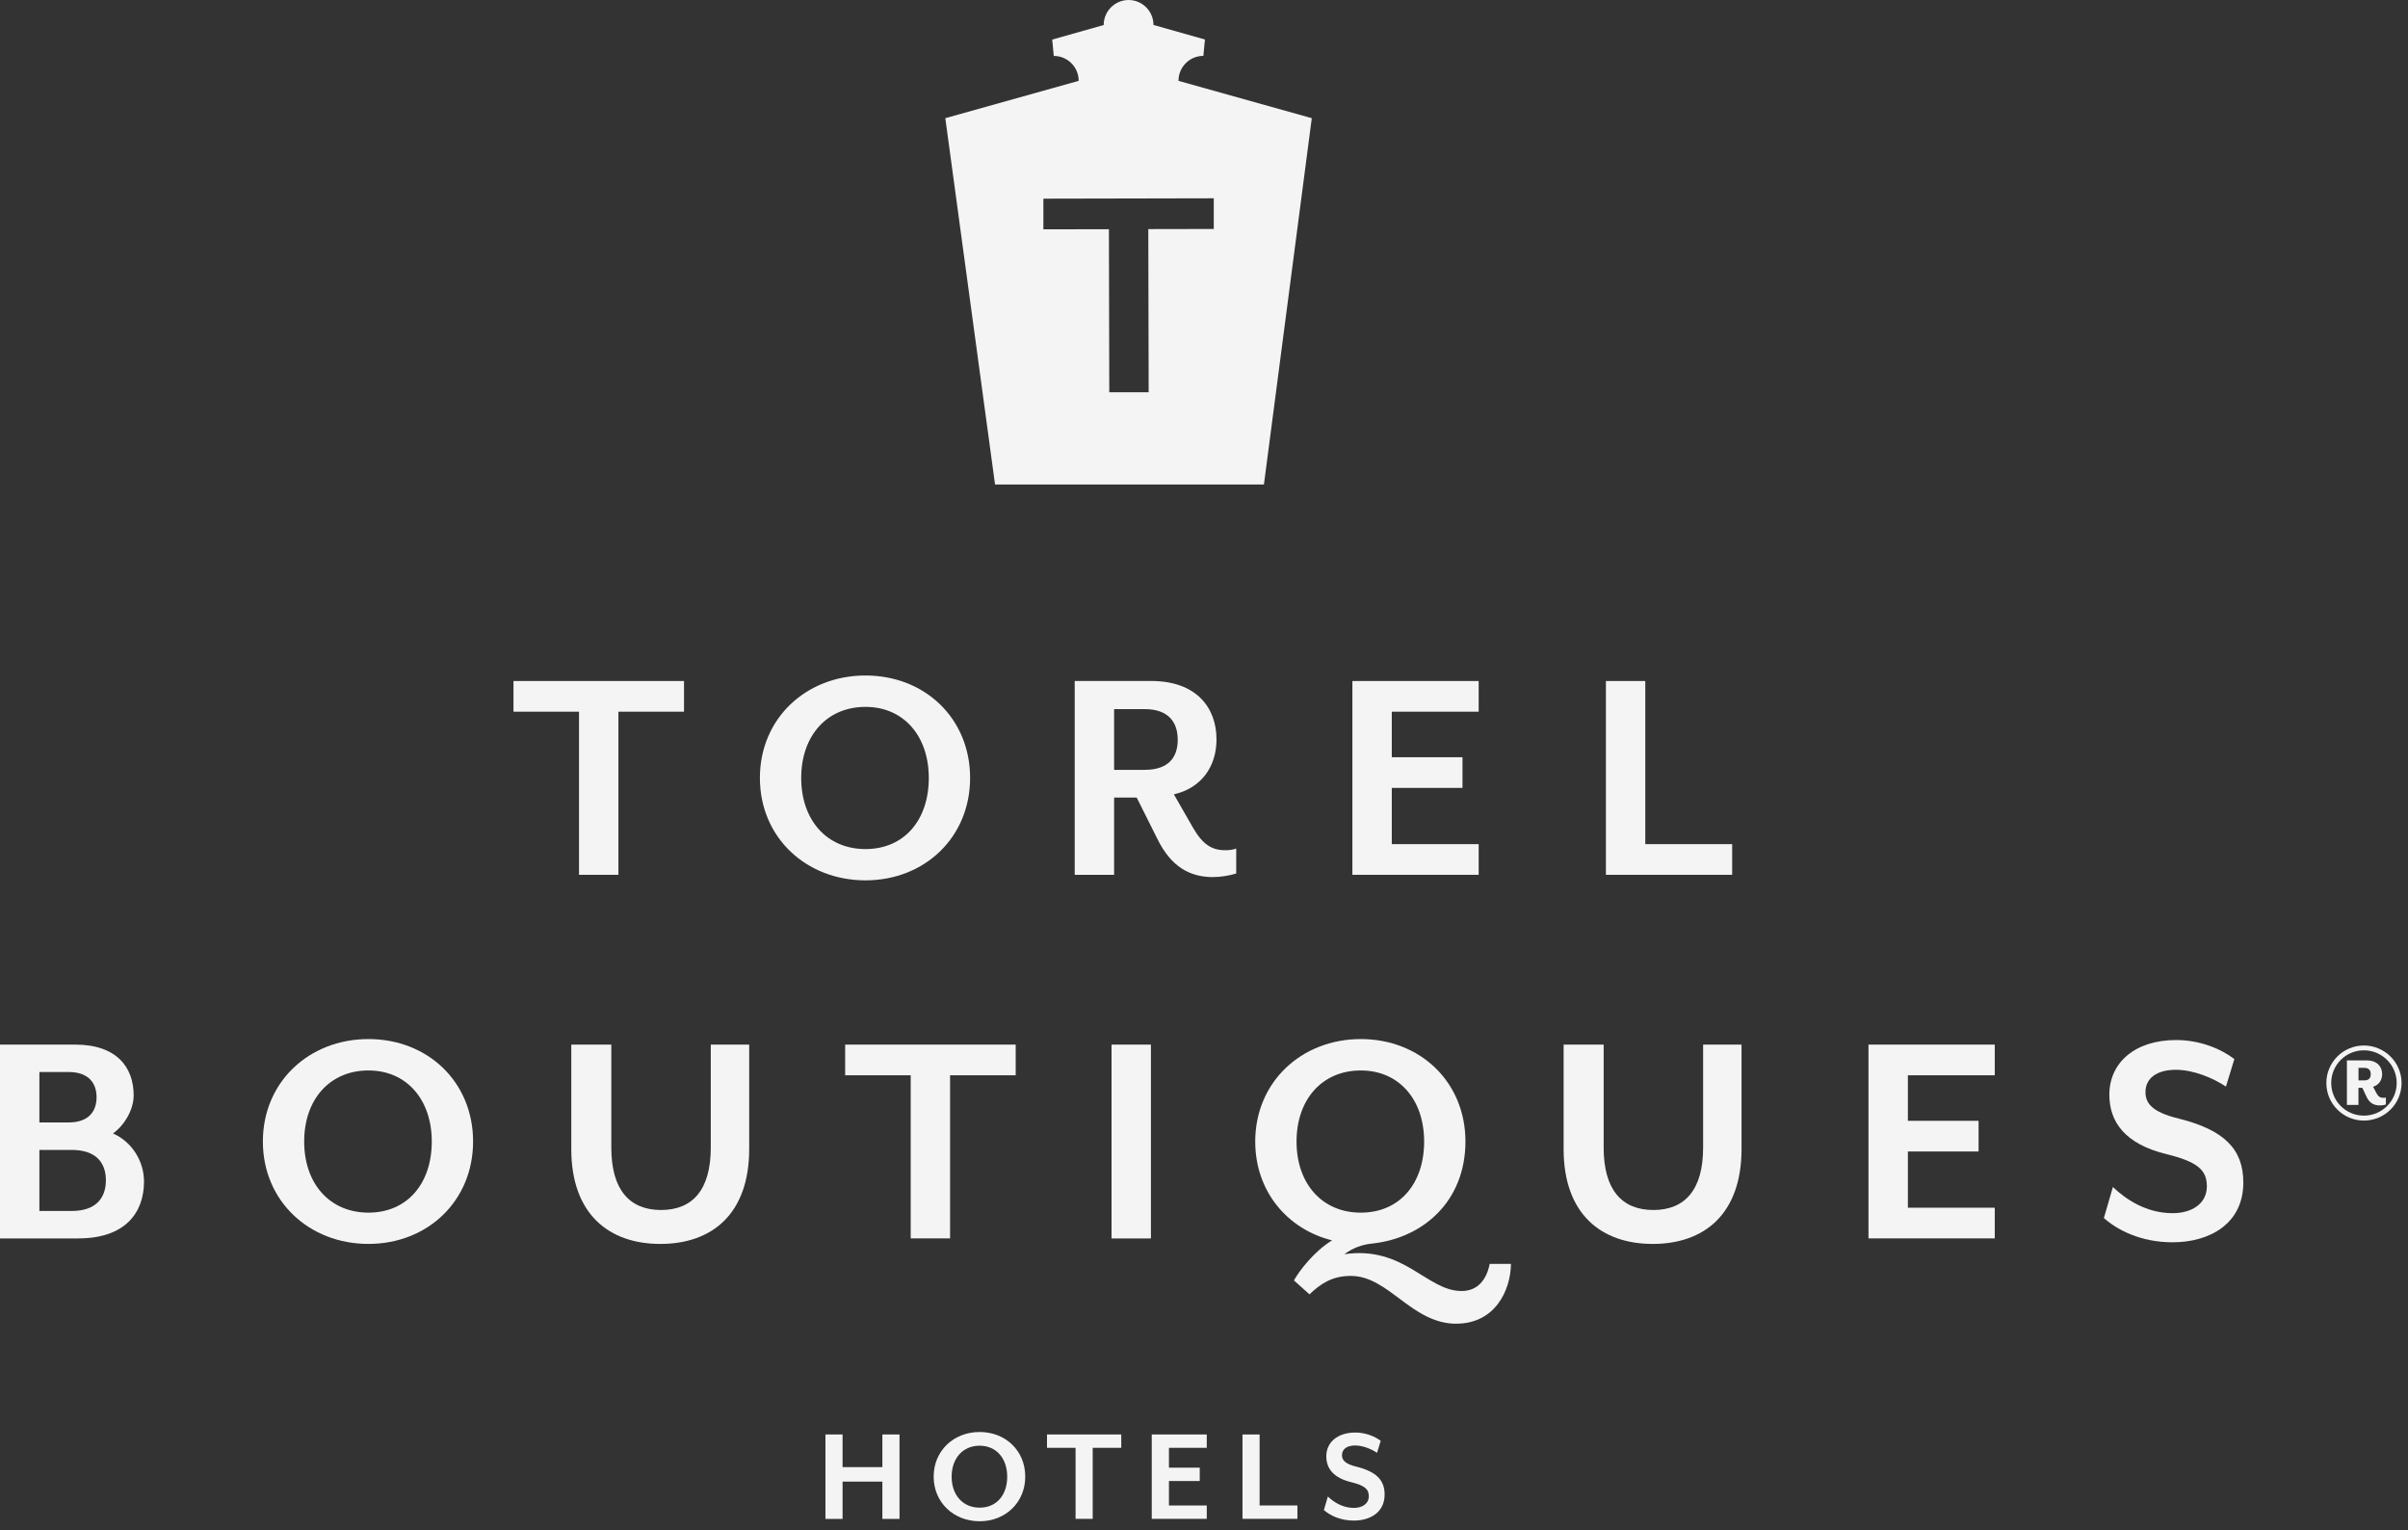 <svg xmlns="http://www.w3.org/2000/svg" width="244" height="155" viewBox="0 0 244 155" fill="none"><rect x="0" y="0" width="244" height="155" fill="#333333" stroke="none"/><path d="M62.663 72.095V88.618H58.672V72.095H52.031V68.987H69.31V72.095H62.669H62.663Z" fill="#F4F4F4"></path><path d="M87.699 89.179C81.679 89.179 77 84.828 77 78.803C77 72.777 81.679 68.427 87.699 68.427C93.718 68.427 98.3 72.777 98.3 78.803C98.3 84.828 93.688 89.179 87.699 89.179ZM87.699 71.607C83.769 71.607 81.186 74.55 81.186 78.809C81.186 83.068 83.769 86.01 87.699 86.01C91.629 86.01 94.114 83.068 94.114 78.809C94.114 74.55 91.561 71.607 87.699 71.607Z" fill="#F4F4F4"></path><path d="M122.938 88.85C120.58 88.85 118.685 87.832 117.278 84.987L115.182 80.795H112.891V88.618H108.9V68.982H116.626C121.275 68.982 123.267 71.729 123.267 74.904C123.267 77.688 121.695 79.845 118.947 80.466L120.879 83.836C121.86 85.535 122.78 86.126 124.15 86.126C124.54 86.126 124.869 86.096 125.265 85.962V88.484C124.51 88.716 123.663 88.844 122.944 88.844L122.938 88.85ZM112.891 77.987H115.968C118.454 77.987 119.337 76.677 119.337 74.94C119.337 73.204 118.454 71.833 115.968 71.833H112.891V77.987Z" fill="#F4F4F4"></path><path d="M137.037 88.624V68.987H149.832V72.095H141.028V76.707H148.193V79.814H141.028V85.511H149.832V88.618H137.037V88.624Z" fill="#F4F4F4"></path><path d="M162.725 88.624V68.987H166.715V85.511H175.519V88.618H162.725V88.624Z" fill="#F4F4F4"></path><path d="M7.951 125.455H0V105.818H7.622C11.844 105.818 13.544 108.14 13.544 110.955C13.544 112.459 12.563 114.031 11.448 114.817C13.38 115.67 14.592 117.632 14.592 119.691C14.592 122.866 12.661 125.449 7.951 125.449V125.455ZM3.991 113.702H6.97C8.968 113.702 9.785 112.587 9.785 111.149C9.785 109.712 8.968 108.597 6.97 108.597H3.991V113.702ZM7.262 116.487H3.991V122.671H7.262C9.748 122.671 10.729 121.33 10.729 119.564C10.729 117.797 9.748 116.487 7.262 116.487Z" fill="#F4F4F4"></path><path d="M37.336 126.009C31.316 126.009 26.637 121.659 26.637 115.633C26.637 109.607 31.316 105.257 37.336 105.257C43.355 105.257 47.937 109.607 47.937 115.633C47.937 121.659 43.325 126.009 37.336 126.009ZM37.336 108.437C33.406 108.437 30.822 111.38 30.822 115.639C30.822 119.898 33.406 122.84 37.336 122.84C41.265 122.84 43.751 119.898 43.751 115.639C43.751 111.38 41.198 108.437 37.336 108.437Z" fill="#F4F4F4"></path><path d="M66.916 126.01C61.743 126.01 57.887 123.03 57.887 116.389V105.818H61.944V116.255C61.944 120.508 63.778 122.573 66.983 122.573C70.188 122.573 72.022 120.514 72.022 116.255V105.818H75.915V116.389C75.915 123.03 72.089 126.01 66.916 126.01Z" fill="#F4F4F4"></path><path d="M96.27 108.926V125.449H92.28V108.926H85.639V105.818H102.918V108.926H96.276H96.27Z" fill="#F4F4F4"></path><path d="M112.631 125.455V105.818H116.622V125.455H112.631Z" fill="#F4F4F4"></path><path d="M147.578 134.094C143.026 134.094 140.735 129.25 136.879 129.25C134.947 129.25 133.802 130.067 132.687 131.115L131.115 129.707C131.609 128.793 133.144 126.764 134.978 125.649C130.396 124.504 127.191 120.641 127.191 115.633C127.191 109.613 131.871 105.257 137.89 105.257C143.91 105.257 148.491 109.607 148.491 115.633C148.491 121.659 144.239 125.418 139.036 125.972C138.055 126.07 137.104 126.399 136.221 127.051C142.277 126.167 144.568 130.78 148.102 130.78C149.673 130.78 150.624 129.701 150.947 128.032H153.104C153.073 130.749 151.465 134.088 147.571 134.088L147.578 134.094ZM137.89 108.438C133.96 108.438 131.377 111.38 131.377 115.639C131.377 119.898 133.96 122.841 137.89 122.841C141.82 122.841 144.306 119.898 144.306 115.639C144.306 111.38 141.753 108.438 137.89 108.438Z" fill="#F4F4F4"></path><path d="M167.469 126.01C162.296 126.01 158.439 123.03 158.439 116.389V105.818H162.497V116.255C162.497 120.508 164.331 122.573 167.536 122.573C170.741 122.573 172.575 120.514 172.575 116.255V105.818H176.468V116.389C176.468 123.03 172.642 126.01 167.469 126.01Z" fill="#F4F4F4"></path><path d="M189.332 125.455V105.818H202.127V108.926H193.323V113.538H200.488V116.645H193.323V122.342H202.127V125.449H189.332V125.455Z" fill="#F4F4F4"></path><path d="M220.154 125.844C216.882 125.844 214.524 124.571 213.184 123.389L214.097 120.245C215.407 121.488 217.467 122.895 220.154 122.895C222.115 122.895 223.62 121.915 223.62 120.178C223.62 118.539 222.706 117.692 219.496 116.906C215.371 115.889 213.738 113.702 213.738 110.887C213.738 107.682 216.291 105.355 220.513 105.355C222.932 105.355 225.095 106.268 226.405 107.286L225.552 110.07C224.175 109.156 222.213 108.37 220.477 108.37C218.545 108.37 217.4 109.223 217.4 110.631C217.4 111.776 218.088 112.66 220.769 113.312C225.351 114.457 227.313 116.388 227.313 119.788C227.313 124.01 223.846 125.844 220.148 125.844H220.154Z" fill="#F4F4F4"></path><path d="M119.415 8.182C119.415 6.787 120.548 5.66 121.937 5.66L122.095 4.003L116.88 2.528C116.88 1.133 115.753 0.006 114.364 0C114.364 0 114.364 0 114.358 0C114.352 0 114.358 0 114.352 0C112.962 0.006 111.835 1.139 111.835 2.535L106.62 4.009L106.778 5.666C108.174 5.666 109.301 6.793 109.301 8.189L95.787 11.972L100.826 49.077H128.072L132.922 11.972L119.408 8.189L119.415 8.182ZM116.393 39.737H112.402L112.365 23.219L105.724 23.232V20.124L122.991 20.088V23.195L116.356 23.207L116.393 39.73V39.737Z" fill="#F4F4F4"></path><path d="M239.528 113.513C237.439 113.513 235.727 111.819 235.727 109.711C235.727 107.603 237.439 105.909 239.528 105.909C241.618 105.909 243.349 107.603 243.349 109.711C243.349 111.819 241.636 113.513 239.528 113.513ZM239.528 106.397C237.701 106.397 236.22 107.877 236.22 109.705C236.22 111.533 237.701 113.013 239.528 113.013C241.356 113.013 242.855 111.533 242.855 109.705C242.855 107.877 241.356 106.397 239.528 106.397ZM241.125 111.978C240.564 111.978 240.089 111.746 239.79 111.088L239.376 110.198H238.98V111.929H237.81V107.42H239.833C240.905 107.42 241.381 108.096 241.381 108.803C241.381 109.412 241.052 109.906 240.461 110.089L240.82 110.765C241.003 111.094 241.198 111.21 241.478 111.21C241.594 111.21 241.661 111.21 241.758 111.179V111.886C241.563 111.953 241.314 111.984 241.119 111.984L241.125 111.978ZM238.986 109.443H239.565C240.028 109.443 240.223 109.211 240.223 108.815C240.223 108.419 240.028 108.176 239.565 108.176H238.986V109.443Z" fill="#F4F4F4"></path><path d="M89.41 153.865V150.087H85.377V153.865H83.641V145.311H85.377V148.619H89.41V145.311H91.147V153.865H89.41Z" fill="#F4F4F4"></path><path d="M99.268 154.103C96.648 154.103 94.607 152.208 94.607 149.582C94.607 146.956 96.642 145.061 99.268 145.061C101.894 145.061 103.887 146.956 103.887 149.582C103.887 152.208 101.876 154.103 99.268 154.103ZM99.268 146.45C97.556 146.45 96.429 147.736 96.429 149.588C96.429 151.44 97.556 152.726 99.268 152.726C100.98 152.726 102.059 151.446 102.059 149.588C102.059 147.73 100.95 146.45 99.268 146.45Z" fill="#F4F4F4"></path><path d="M110.722 146.664V153.859H108.986V146.664H106.092V145.311H113.616V146.664H110.722Z" fill="#F4F4F4"></path><path d="M116.705 153.865V145.311H122.28V146.664H118.448V148.674H121.567V150.027H118.448V152.506H122.28V153.859H116.705V153.865Z" fill="#F4F4F4"></path><path d="M125.899 153.865V145.311H127.635V152.506H131.467V153.859H125.893L125.899 153.865Z" fill="#F4F4F4"></path><path d="M137.183 154.035C135.757 154.035 134.733 153.481 134.148 152.969L134.551 151.598C135.123 152.141 136.019 152.75 137.189 152.75C138.042 152.75 138.7 152.323 138.7 151.568C138.7 150.855 138.298 150.483 136.902 150.142C135.105 149.697 134.392 148.747 134.392 147.522C134.392 146.127 135.501 145.116 137.341 145.116C138.395 145.116 139.333 145.518 139.906 145.957L139.534 147.169C138.937 146.773 138.078 146.426 137.323 146.426C136.482 146.426 135.982 146.797 135.982 147.407C135.982 147.906 136.281 148.29 137.451 148.576C139.443 149.076 140.302 149.917 140.302 151.397C140.302 153.237 138.791 154.035 137.183 154.035Z" fill="#F4F4F4"></path></svg>